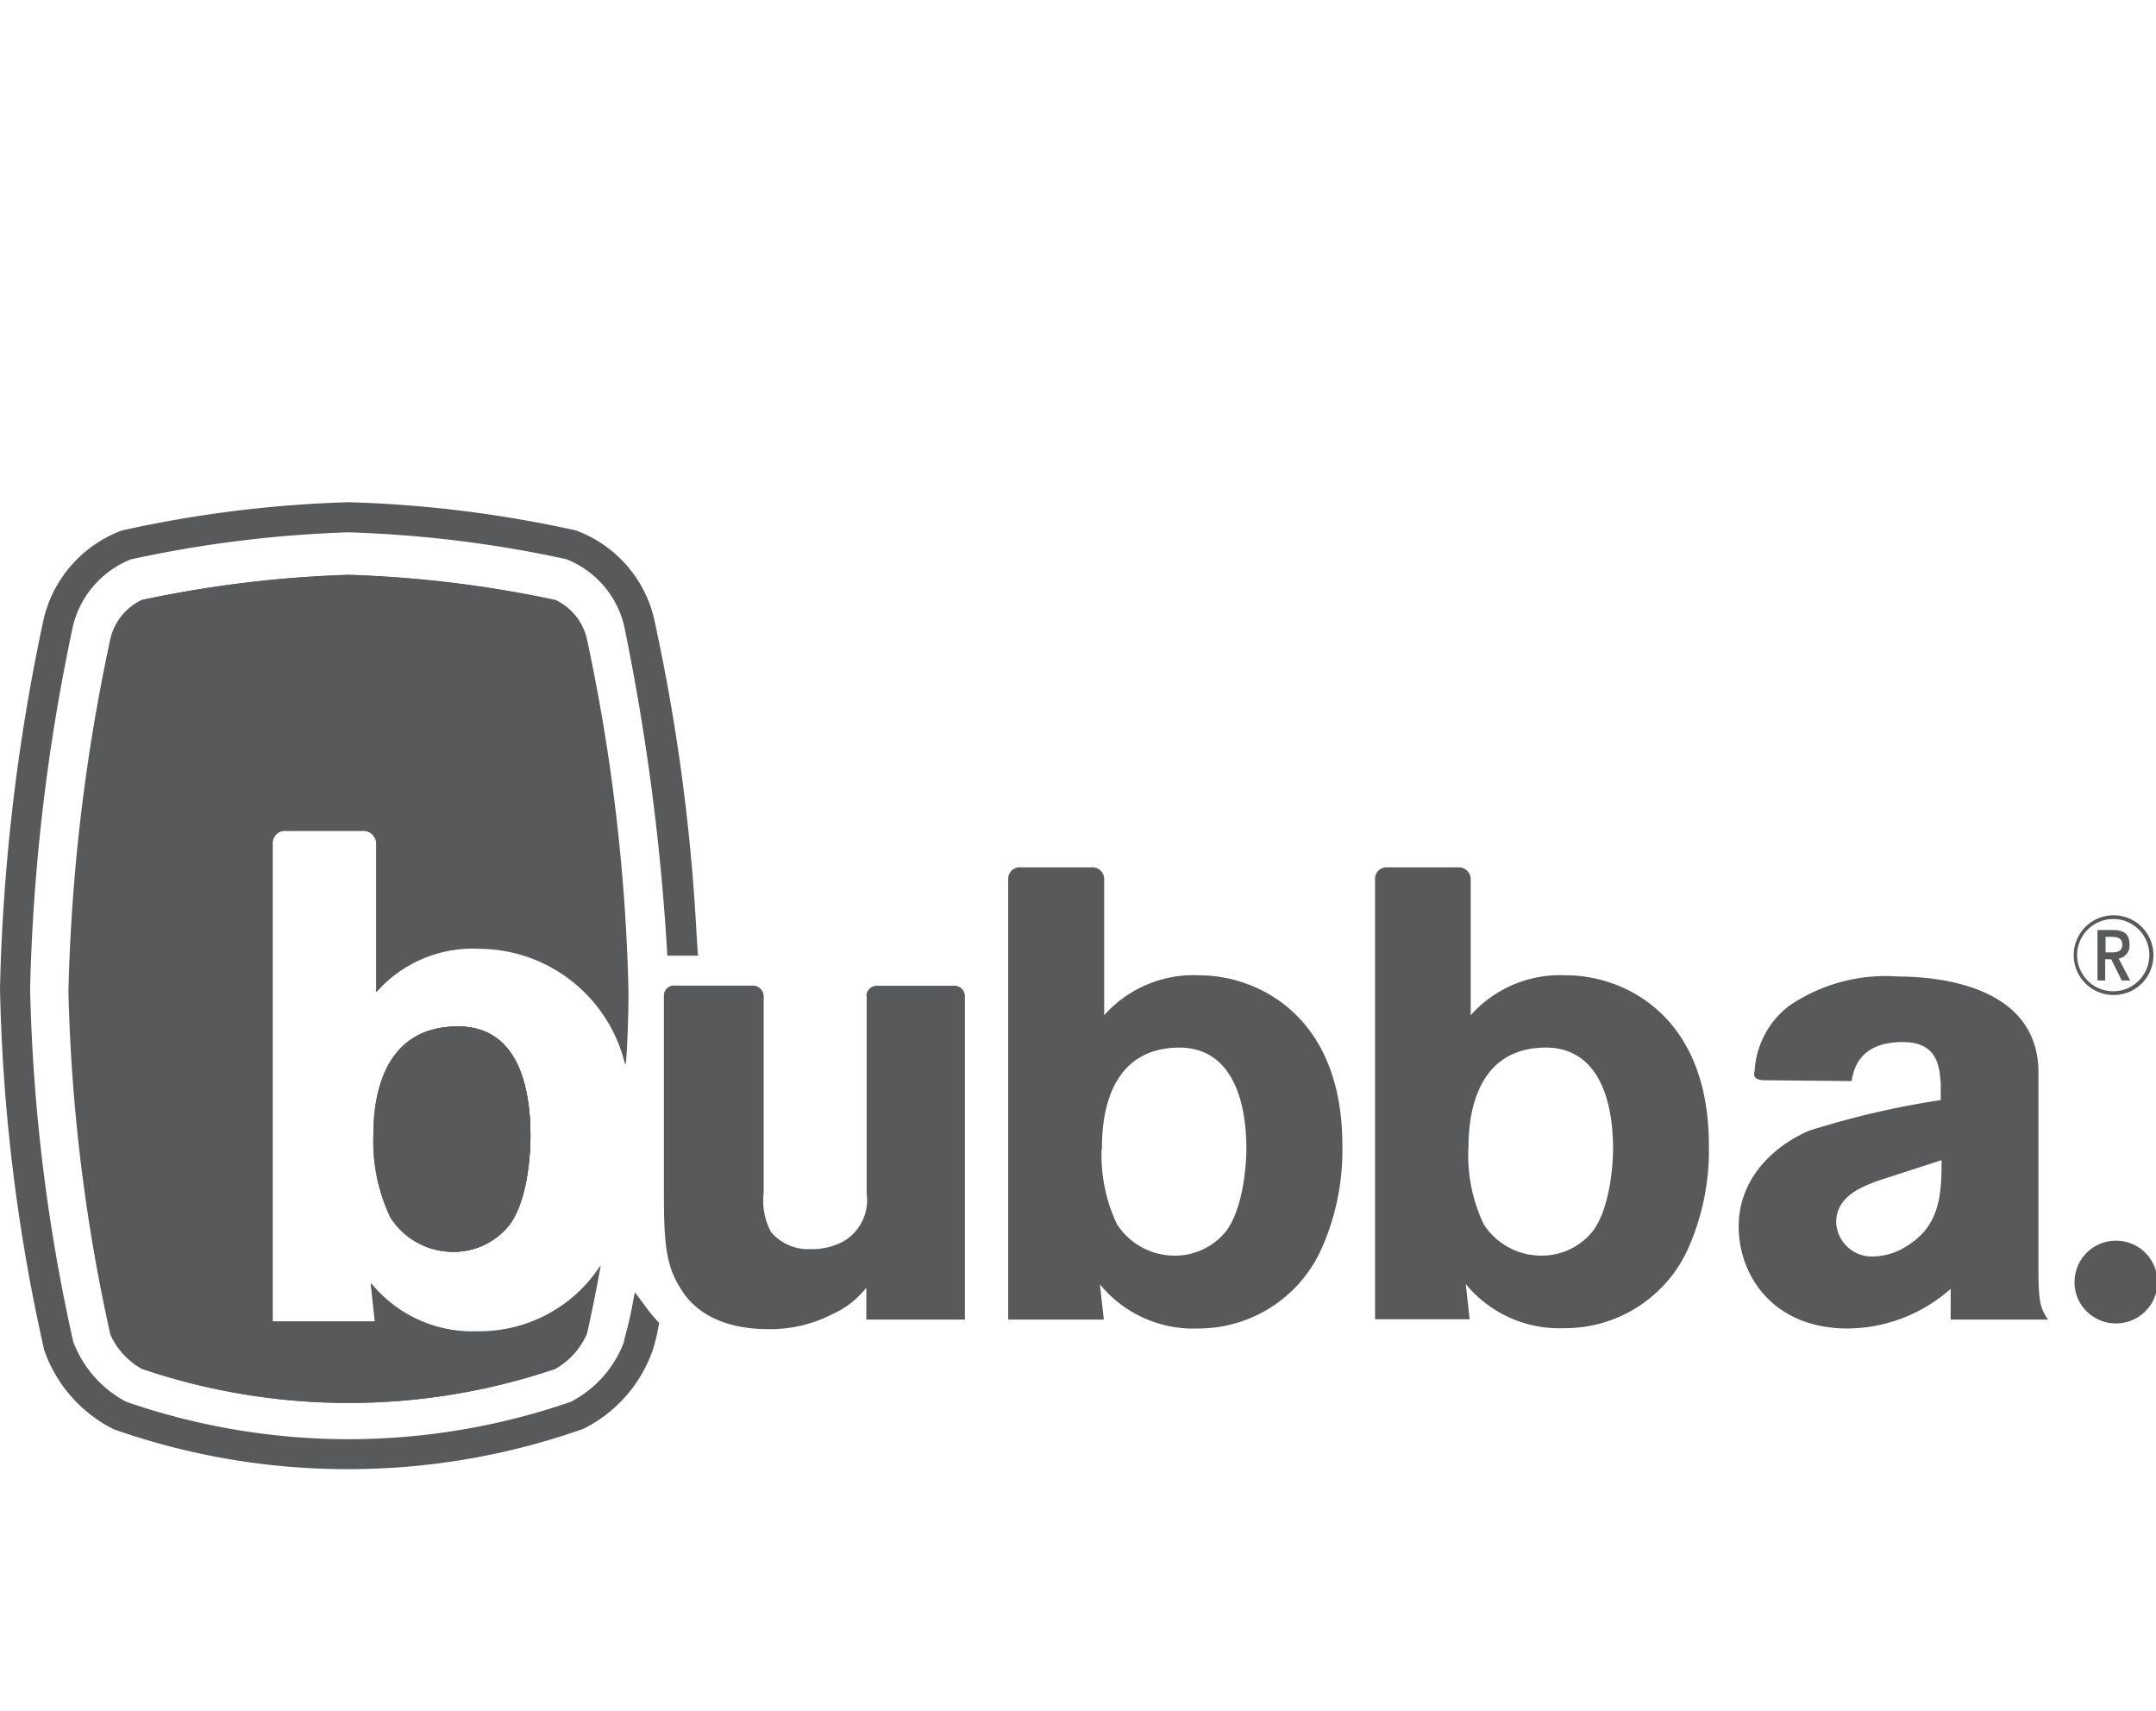<svg id="color" xmlns="http://www.w3.org/2000/svg" xmlns:xlink="http://www.w3.org/1999/xlink" viewBox="0 0 126 100"><defs><style>.cls-1{fill:none;}.cls-2{clip-path:url(#clip-path);}.cls-3{fill:#58595b;}</style><clipPath id="clip-path"><rect class="cls-1" y="29.35" width="126.08" height="56.53"/></clipPath></defs><title>color_bubba</title><g class="cls-2"><path class="cls-3" d="M21.86,66.41a10.33,10.33,0,0,0,1,4.74,4.35,4.35,0,0,0,3.68,2,4.11,4.11,0,0,0,3.25-1.58C30.89,70.06,31,67.3,31,66.37,31,63,30,59.77,26.43,60c-4.53.24-4.57,5.18-4.57,6.44Z"/><path class="cls-3" d="M6.65,83.53a8.16,8.16,0,0,1-4.07-4.64h0A105.32,105.32,0,0,1,0,57.77H0A114.77,114.77,0,0,1,2.57,36.1h0A7.32,7.32,0,0,1,7.13,31h0a70.46,70.46,0,0,1,13.26-1.65h0A70.69,70.69,0,0,1,33.66,31h0a7.28,7.28,0,0,1,4.55,5.09h0a113.74,113.74,0,0,1,2.5,18.55l.08,1.21H39a133.21,133.21,0,0,0-2.53-19.3h0a5.59,5.59,0,0,0-3.37-3.87h0a69.9,69.9,0,0,0-12.74-1.57h0A70,70,0,0,0,7.65,32.69h0a5.62,5.62,0,0,0-3.38,3.87h0a114.1,114.1,0,0,0-2.51,21.2h0A104.51,104.51,0,0,0,4.28,78.41h0a6.59,6.59,0,0,0,3.09,3.51h0a39.82,39.82,0,0,0,13,2.19h0a39.85,39.85,0,0,0,13-2.19h0a6.52,6.52,0,0,0,3.1-3.51h0c0-.16.19-.64.44-1.89l.19-1s.15.19.59.79.83,1,.83,1a11.18,11.18,0,0,1-.36,1.55h0a8.12,8.12,0,0,1-4.06,4.64h0a41.2,41.2,0,0,1-13.74,2.36h0A41.17,41.17,0,0,1,6.65,83.53Z"/></g><path class="cls-3" d="M121.24,74.92a2.41,2.41,0,0,1,2.42-2.41,2.4,2.4,0,0,1,2.42,2.41,2.35,2.35,0,0,1-.71,1.72,2.43,2.43,0,0,1-3.42,0,2.37,2.37,0,0,1-.71-1.72Z"/><path class="cls-3" d="M50.63,58.2a.62.62,0,0,1,.7-.59H55.7a.62.62,0,0,1,.69.58V77.12H50.63V75.25a5.16,5.16,0,0,1-1.94,1.53,8,8,0,0,1-3.7.9c-1.28,0-3.63-.19-5-2.05-1-1.43-1.19-2.58-1.19-5.76V58.16a.58.58,0,0,1,.65-.56H44a.63.63,0,0,1,.63.61v11.5A3.84,3.84,0,0,0,45.06,72a2.83,2.83,0,0,0,2.28,1,3.86,3.86,0,0,0,2-.48,2.8,2.8,0,0,0,1.31-2.77V58.2Z"/><path class="cls-3" d="M64.38,67.17a9.42,9.42,0,0,0,.9,4.38,4,4,0,0,0,3.4,1.83,3.82,3.82,0,0,0,3-1.46c1-1.38,1.16-3.92,1.16-4.78,0-3.1-1-6.1-4.22-5.91-4.19.23-4.22,4.78-4.22,5.94ZM59.66,50.69h4.11a.69.69,0,0,1,.76.64v8A7,7,0,0,1,70.14,57c3.14,0,8.31,2.17,8.31,9.94a14.17,14.17,0,0,1-1.2,6A7.89,7.89,0,0,1,70,77.64a7.06,7.06,0,0,1-5.72-2.58l.23,2.06H58.92V51.35a.67.67,0,0,1,.74-.66Z"/><path class="cls-3" d="M36.58,62.18c.1-1.42.15-2.85.15-4.25A109.78,109.78,0,0,0,34.3,37.34a3.35,3.35,0,0,0-1.84-2.28,68,68,0,0,0-12.07-1.47A67.92,67.92,0,0,0,8.33,35.06a3.34,3.34,0,0,0-1.84,2.28A109.6,109.6,0,0,0,4.07,57.93a103.11,103.11,0,0,0,2.42,20A4.35,4.35,0,0,0,8.33,80a37.58,37.58,0,0,0,24.13,0,4.36,4.36,0,0,0,1.84-2.05c.05-.19.4-1.73.81-4a8.46,8.46,0,0,1-7.22,3.85A7.62,7.62,0,0,1,21.7,75l.24,2.23h-6V49.26a.73.73,0,0,1,.8-.71h4.45a.76.76,0,0,1,.83.69v8.7a7.54,7.54,0,0,1,6.07-2.55,8.8,8.8,0,0,1,8.48,6.78ZM21.86,66.41a10.33,10.33,0,0,0,1,4.74,4.35,4.35,0,0,0,3.68,2,4.11,4.11,0,0,0,3.25-1.58C30.89,70.06,31,67.3,31,66.37,31,63,30,59.77,26.43,60c-4.53.24-4.57,5.18-4.57,6.44Z"/><path class="cls-3" d="M85.81,67.17a9.45,9.45,0,0,0,.9,4.38,4,4,0,0,0,3.4,1.83,3.81,3.81,0,0,0,3-1.46c1-1.38,1.16-3.92,1.16-4.78,0-3.1-1-6.1-4.23-5.91-4.18.22-4.22,4.78-4.22,5.94ZM81.09,50.69h4.1a.7.7,0,0,1,.76.64v8A7,7,0,0,1,91.57,57c3.15,0,8.3,2.17,8.3,9.94a14.12,14.12,0,0,1-1.2,6,7.89,7.89,0,0,1-7.29,4.68,7.06,7.06,0,0,1-5.72-2.58l.23,2.06H80.36V51.35a.67.67,0,0,1,.73-.66Z"/><path class="cls-3" d="M109.77,69c-1,.37-2.46.93-2.46,2.43a2.08,2.08,0,0,0,2.16,2,3.74,3.74,0,0,0,2-.63c1.91-1.19,2-3,2-5L109.77,69Zm-6.62-5.87c-.8,0-.63-.4-.6-.61a5.13,5.13,0,0,1,2-3.73,10,10,0,0,1,6.39-1.72c2.39,0,8.19.56,8.19,5.61V74.05c0,2.1.11,2.39.56,3.07H114v-1.8a9.16,9.16,0,0,1-6,2.32c-4.49,0-6.39-3.22-6.39-5.95,0-3.14,2.5-4.93,4.12-5.61a50.4,50.4,0,0,1,7.69-1.79v-1c-.08-.9-.15-2.39-2.21-2.39-2.54,0-2.88,1.57-3,2.28Z"/><path class="cls-3" d="M21.82,66.42a10.31,10.31,0,0,0,1,4.74,4.34,4.34,0,0,0,3.68,2,4.12,4.12,0,0,0,3.24-1.58C30.85,70.07,31,67.31,31,66.38,31,63,29.92,59.78,26.39,60c-4.53.24-4.57,5.19-4.57,6.44Z"/><path class="cls-3" d="M36.54,62.19c.09-1.42.15-2.85.15-4.25a109.58,109.58,0,0,0-2.43-20.59,3.36,3.36,0,0,0-1.84-2.28,68.38,68.38,0,0,0-12.07-1.47A68.28,68.28,0,0,0,8.29,35.06a3.34,3.34,0,0,0-1.84,2.28A109.47,109.47,0,0,0,4,57.94,103,103,0,0,0,6.45,78,4.31,4.31,0,0,0,8.29,80a37.58,37.58,0,0,0,24.13,0A4.32,4.32,0,0,0,34.25,78c.06-.19.4-1.73.82-4a8.48,8.48,0,0,1-7.22,3.85A7.63,7.63,0,0,1,21.66,75l.24,2.23h-6V49.27a.73.73,0,0,1,.8-.71h4.44a.76.76,0,0,1,.84.69V58a7.52,7.52,0,0,1,6.07-2.55,8.81,8.81,0,0,1,8.49,6.79ZM21.82,66.42a10.31,10.31,0,0,0,1,4.74,4.34,4.34,0,0,0,3.68,2,4.12,4.12,0,0,0,3.24-1.58C30.85,70.07,31,67.31,31,66.38,31,63,29.92,59.78,26.39,60c-4.53.24-4.57,5.19-4.57,6.44Z"/><path class="cls-3" d="M123.06,55.66h.37c.42,0,.6-.14.6-.46s-.19-.45-.65-.45h-.33v.91Zm.39-1.31c.72,0,1,.26,1,.84a.76.76,0,0,1-.63.83l.67,1.28H124l-.62-1.24h-.35V57.3h-.45V54.35Zm.06-.64a2.11,2.11,0,1,0,2.1,2.15,2.1,2.1,0,0,0-2.1-2.15Zm0,4.44a2.33,2.33,0,1,1,2.34-2.38,2.32,2.32,0,0,1-2.34,2.38Z"/></svg>